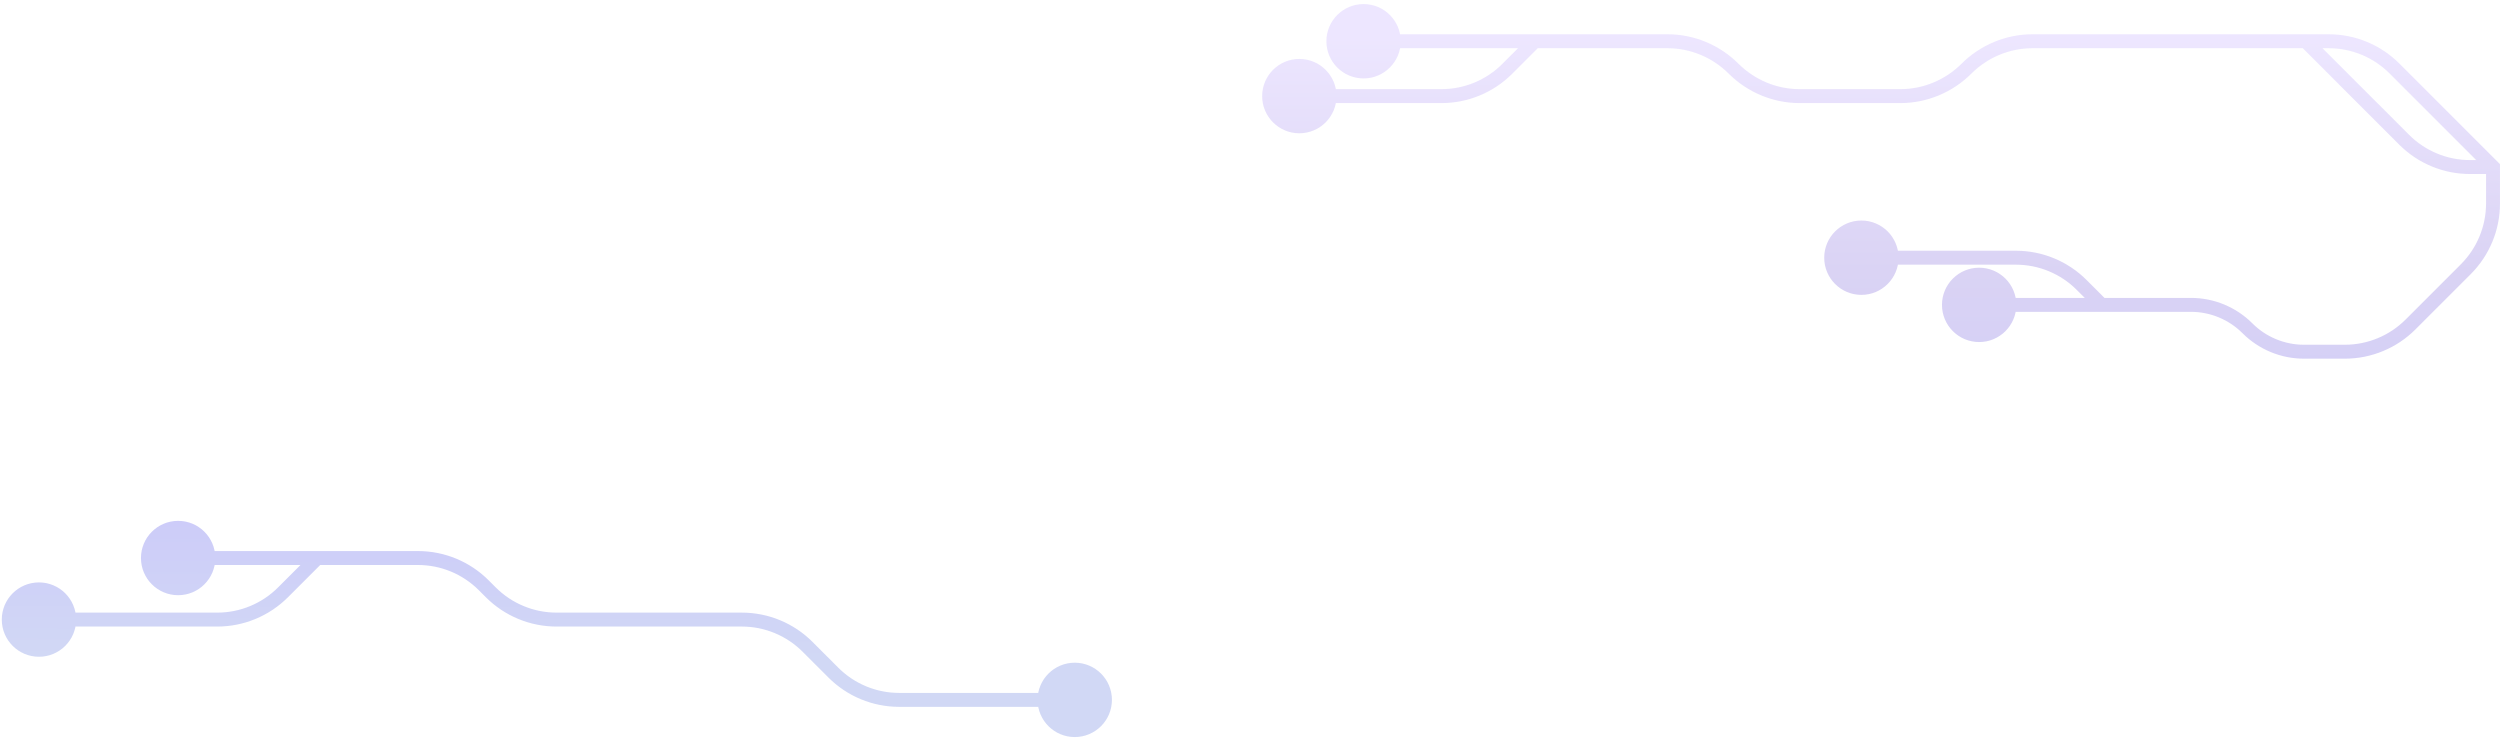 <?xml version="1.0" encoding="UTF-8"?> <svg xmlns="http://www.w3.org/2000/svg" width="538" height="159" viewBox="0 0 538 159" fill="none"><path opacity="0.3" d="M285.44 8.876C285.44 13.295 289.022 16.877 293.44 16.877C297.858 16.877 301.44 13.295 301.44 8.876C301.44 4.458 297.858 0.876 293.44 0.876C289.022 0.876 285.44 4.458 285.44 8.876ZM536.498 35.947H537.998V35.326L537.559 34.886L536.498 35.947ZM417.913 65.609C417.913 70.028 421.494 73.609 425.913 73.609C430.331 73.609 433.913 70.028 433.913 65.609C433.913 61.191 430.331 57.609 425.913 57.609C421.494 57.609 417.913 61.191 417.913 65.609ZM271.617 20.683C271.617 25.102 275.198 28.683 279.617 28.683C284.035 28.683 287.617 25.102 287.617 20.683C287.617 16.265 284.035 12.683 279.617 12.683C275.198 12.683 271.617 16.265 271.617 20.683ZM392.571 55.458C392.571 59.877 396.152 63.458 400.571 63.458C404.989 63.458 408.571 59.877 408.571 55.458C408.571 51.04 404.989 47.458 400.571 47.458C396.152 47.458 392.571 51.04 392.571 55.458ZM223.286 150.614C223.286 155.033 226.867 158.614 231.286 158.614C235.704 158.614 239.286 155.033 239.286 150.614C239.286 146.196 235.704 142.614 231.286 142.614C226.867 142.614 223.286 146.196 223.286 150.614ZM30.336 120.088C30.336 124.507 33.918 128.088 38.336 128.088C42.754 128.088 46.336 124.507 46.336 120.088C46.336 115.67 42.754 112.088 38.336 112.088C33.918 112.088 30.336 115.67 30.336 120.088ZM0.385 133.335C0.385 137.753 3.966 141.335 8.385 141.335C12.803 141.335 16.385 137.753 16.385 133.335C16.385 128.917 12.803 125.335 8.385 125.335C3.966 125.335 0.385 128.917 0.385 133.335ZM173.787 139.193L172.726 140.254L173.787 139.193ZM179.35 144.756L178.29 145.817L179.35 144.756ZM447.97 61.316L446.909 62.377L447.97 61.316ZM518.742 69.831L517.681 68.77L518.742 69.831ZM530.641 57.932L531.701 58.993L530.641 57.932ZM517.394 30.089L518.455 29.029L517.394 30.089ZM60.898 127.477L59.837 126.417L60.898 127.477ZM324.353 14.826L325.414 15.886L324.353 14.826ZM387.256 22.183H408.989V19.183H387.256V22.183ZM514.225 15.795L535.438 37.008L537.559 34.886L516.346 13.674L514.225 15.795ZM534.998 35.947V43.79H537.998V35.947H534.998ZM529.58 56.871L517.681 68.77L519.802 70.892L531.701 58.993L529.58 56.871ZM504.599 74.189H495.82V77.189H504.599V74.189ZM293.44 10.377H330.302V7.376H293.44V10.377ZM330.302 10.377H358.88V7.376H330.302V10.377ZM329.242 7.816L323.292 13.765L325.414 15.886L331.363 9.937L329.242 7.816ZM310.211 19.183H279.617V22.183H310.211V19.183ZM536.498 34.447H531.536V37.447H536.498V34.447ZM437.364 10.377H496.182V7.376H437.364V10.377ZM496.182 10.377H501.144V7.376H496.182V10.377ZM518.455 29.029L497.242 7.816L495.121 9.937L516.333 31.15L518.455 29.029ZM471.486 64.109H452.263V67.109H471.486V64.109ZM452.263 64.109H425.913V67.109H452.263V64.109ZM453.324 64.549L449.031 60.255L446.909 62.377L451.202 66.67L453.324 64.549ZM433.828 53.958H400.571V56.958H433.828V53.958ZM231.286 149.114H193.492V152.114H231.286V149.114ZM180.411 143.696L174.848 138.132L172.726 140.254L178.29 145.817L180.411 143.696ZM159.645 131.835H119.769V134.835H159.645V131.835ZM106.687 126.417L105.156 124.885L103.035 127.007L104.566 128.538L106.687 126.417ZM89.953 118.588H68.287V121.588H89.953V118.588ZM68.287 118.588H38.336V121.588H68.287V118.588ZM67.226 119.028L59.837 126.417L61.958 128.538L69.347 121.149L67.226 119.028ZM46.755 131.835H8.385V134.835H46.755V131.835ZM119.769 131.835C114.862 131.835 110.157 129.886 106.687 126.417L104.566 128.538C108.598 132.57 114.066 134.835 119.769 134.835V131.835ZM174.848 138.132C170.816 134.1 165.347 131.835 159.645 131.835V134.835C164.551 134.835 169.257 136.784 172.726 140.254L174.848 138.132ZM193.492 149.114C188.586 149.114 183.88 147.165 180.411 143.696L178.29 145.817C182.322 149.849 187.79 152.114 193.492 152.114V149.114ZM449.031 60.255C444.999 56.224 439.53 53.958 433.828 53.958V56.958C438.734 56.958 443.44 58.907 446.909 62.377L449.031 60.255ZM484.714 69.588C481.206 66.08 476.448 64.109 471.486 64.109V67.109C475.652 67.109 479.647 68.764 482.593 71.71L484.714 69.588ZM495.82 74.189C491.655 74.189 487.66 72.534 484.714 69.588L482.593 71.71C486.101 75.218 490.859 77.189 495.82 77.189V74.189ZM517.681 68.77C514.212 72.24 509.506 74.189 504.599 74.189V77.189C510.302 77.189 515.77 74.924 519.802 70.892L517.681 68.77ZM534.998 43.79C534.998 48.696 533.049 53.402 529.58 56.871L531.701 58.993C535.733 54.961 537.998 49.492 537.998 43.79H534.998ZM516.346 13.674C512.314 9.642 506.846 7.376 501.144 7.376V10.377C506.05 10.377 510.756 12.326 514.225 15.795L516.346 13.674ZM531.536 34.447C526.63 34.447 521.924 32.498 518.455 29.029L516.333 31.15C520.366 35.182 525.834 37.447 531.536 37.447V34.447ZM59.837 126.417C56.367 129.886 51.662 131.835 46.755 131.835V134.835C52.458 134.835 57.926 132.57 61.958 128.538L59.837 126.417ZM424.237 15.841C427.71 12.368 432.463 10.377 437.364 10.377V7.376C431.657 7.376 426.144 9.691 422.116 13.719L424.237 15.841ZM408.989 22.183C414.696 22.183 420.209 19.869 424.237 15.841L422.116 13.719C418.643 17.192 413.89 19.183 408.989 19.183V22.183ZM323.292 13.765C319.823 17.234 315.117 19.183 310.211 19.183V22.183C315.913 22.183 321.382 19.918 325.414 15.886L323.292 13.765ZM372.007 15.841C376.036 19.869 381.548 22.183 387.256 22.183V19.183C382.354 19.183 377.602 17.192 374.129 13.719L372.007 15.841ZM105.156 124.885C101.124 120.853 95.655 118.588 89.953 118.588V121.588C94.86 121.588 99.565 123.537 103.035 127.007L105.156 124.885ZM374.129 13.719C370.1 9.691 364.587 7.376 358.88 7.376V10.377C363.782 10.377 368.534 12.368 372.007 15.841L374.129 13.719Z" fill="url(#paint0_linear_189_785)"></path><defs><linearGradient id="paint0_linear_189_785" x1="317.296" y1="8.876" x2="316.826" y2="182.757" gradientUnits="userSpaceOnUse"><stop stop-color="#C4AEFF"></stop><stop offset="0.283" stop-color="#856EDC"></stop><stop offset="0.592" stop-color="#5955EC"></stop><stop offset="0.772" stop-color="#6880DE"></stop></linearGradient></defs></svg> 